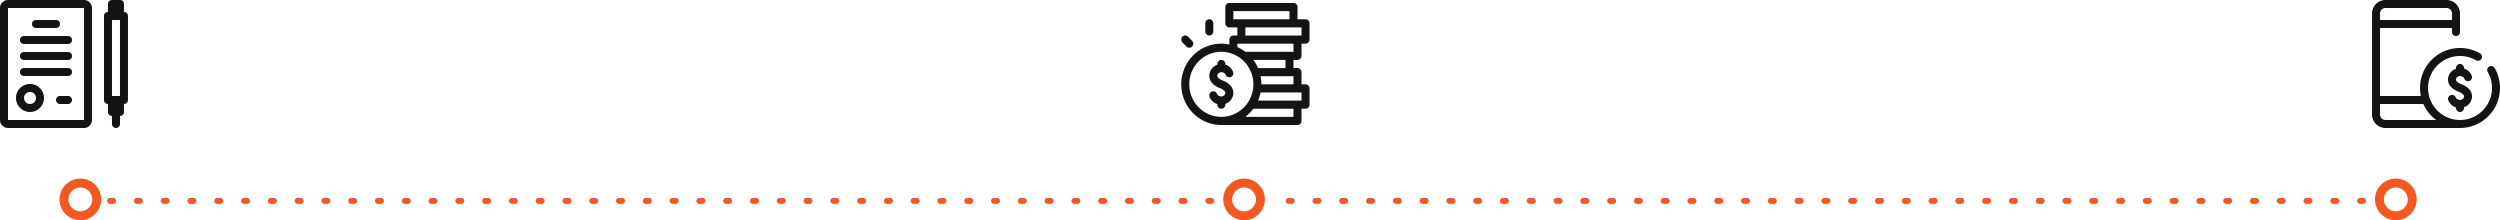 <svg xmlns="http://www.w3.org/2000/svg" width="840" height="74" viewBox="0 0 840 74">
    <g fill="none" fill-rule="evenodd">
        <g transform="translate(20 60)">
            <path fill="#F25822" fill-rule="nonzero" d="M17 8.5h1a1 1 0 0 0 0-2h-1a1 1 0 0 0 0 2zm9 0h1a1 1 0 0 0 0-2h-1a1 1 0 0 0 0 2zm9 0h1a1 1 0 0 0 0-2h-1a1 1 0 0 0 0 2zm9 0h1a1 1 0 0 0 0-2h-1a1 1 0 0 0 0 2zm9 0h1a1 1 0 0 0 0-2h-1a1 1 0 0 0 0 2zm9 0h1a1 1 0 0 0 0-2h-1a1 1 0 0 0 0 2zm9 0h1a1 1 0 0 0 0-2h-1a1 1 0 0 0 0 2zm9 0h1a1 1 0 0 0 0-2h-1a1 1 0 0 0 0 2zm9 0h1a1 1 0 0 0 0-2h-1a1 1 0 0 0 0 2zm9 0h1a1 1 0 0 0 0-2h-1a1 1 0 0 0 0 2zm9 0h1a1 1 0 1 0 0-2h-1a1 1 0 1 0 0 2zm9 0h1a1 1 0 1 0 0-2h-1a1 1 0 1 0 0 2zm9 0h1a1 1 0 1 0 0-2h-1a1 1 0 1 0 0 2zm9 0h1a1 1 0 1 0 0-2h-1a1 1 0 1 0 0 2zm9 0h1a1 1 0 1 0 0-2h-1a1 1 0 1 0 0 2zm9 0h1a1 1 0 1 0 0-2h-1a1 1 0 1 0 0 2zm9 0h1a1 1 0 1 0 0-2h-1a1 1 0 1 0 0 2zm9 0h1a1 1 0 1 0 0-2h-1a1 1 0 1 0 0 2zm9 0h1a1 1 0 1 0 0-2h-1a1 1 0 1 0 0 2zm9 0h1a1 1 0 1 0 0-2h-1a1 1 0 1 0 0 2zm9 0h1a1 1 0 1 0 0-2h-1a1 1 0 1 0 0 2zm9 0h1a1 1 0 1 0 0-2h-1a1 1 0 1 0 0 2zm9 0h1a1 1 0 1 0 0-2h-1a1 1 0 1 0 0 2zm9 0h1a1 1 0 1 0 0-2h-1a1 1 0 1 0 0 2zm9 0h1a1 1 0 1 0 0-2h-1a1 1 0 1 0 0 2zm9 0h1a1 1 0 1 0 0-2h-1a1 1 0 1 0 0 2zm9 0h1a1 1 0 1 0 0-2h-1a1 1 0 1 0 0 2zm9 0h1a1 1 0 1 0 0-2h-1a1 1 0 1 0 0 2zm9 0h1a1 1 0 1 0 0-2h-1a1 1 0 1 0 0 2zm9 0h1a1 1 0 1 0 0-2h-1a1 1 0 1 0 0 2zm9 0h1a1 1 0 1 0 0-2h-1a1 1 0 1 0 0 2zm9 0h1a1 1 0 1 0 0-2h-1a1 1 0 1 0 0 2zm9 0h1a1 1 0 1 0 0-2h-1a1 1 0 1 0 0 2zm9 0h1a1 1 0 1 0 0-2h-1a1 1 0 1 0 0 2zm9 0h1a1 1 0 1 0 0-2h-1a1 1 0 1 0 0 2zm9 0h1a1 1 0 1 0 0-2h-1a1 1 0 1 0 0 2zm9 0h1a1 1 0 1 0 0-2h-1a1 1 0 1 0 0 2zm9 0h1a1 1 0 1 0 0-2h-1a1 1 0 1 0 0 2zm9 0h1a1 1 0 1 0 0-2h-1a1 1 0 1 0 0 2zm9 0h1a1 1 0 1 0 0-2h-1a1 1 0 1 0 0 2zm9 0h1a1 1 0 1 0 0-2h-1a1 1 0 1 0 0 2zm9 0h1a1 1 0 1 0 0-2h-1a1 1 0 1 0 0 2zm27 0h1a1 1 0 1 0 0-2h-1a1 1 0 1 0 0 2zm9 0h1a1 1 0 1 0 0-2h-1a1 1 0 1 0 0 2zm9 0h1a1 1 0 1 0 0-2h-1a1 1 0 1 0 0 2zm9 0h1a1 1 0 1 0 0-2h-1a1 1 0 1 0 0 2zm9 0h1a1 1 0 1 0 0-2h-1a1 1 0 1 0 0 2zm9 0h1a1 1 0 1 0 0-2h-1a1 1 0 1 0 0 2zm9 0h1a1 1 0 1 0 0-2h-1a1 1 0 1 0 0 2zm9 0h1a1 1 0 1 0 0-2h-1a1 1 0 1 0 0 2zm9 0h1a1 1 0 1 0 0-2h-1a1 1 0 1 0 0 2zm9 0h1a1 1 0 1 0 0-2h-1a1 1 0 1 0 0 2zm9 0h1a1 1 0 1 0 0-2h-1a1 1 0 1 0 0 2zm9 0h1a1 1 0 1 0 0-2h-1a1 1 0 1 0 0 2zm9 0h1a1 1 0 1 0 0-2h-1a1 1 0 1 0 0 2zm9 0h1a1 1 0 1 0 0-2h-1a1 1 0 1 0 0 2zm9 0h1a1 1 0 1 0 0-2h-1a1 1 0 1 0 0 2zm9 0h1a1 1 0 1 0 0-2h-1a1 1 0 1 0 0 2zm9 0h1a1 1 0 1 0 0-2h-1a1 1 0 1 0 0 2zm9 0h1a1 1 0 1 0 0-2h-1a1 1 0 1 0 0 2zm9 0h1a1 1 0 1 0 0-2h-1a1 1 0 1 0 0 2zm9 0h1a1 1 0 1 0 0-2h-1a1 1 0 1 0 0 2zm9 0h1a1 1 0 1 0 0-2h-1a1 1 0 1 0 0 2zm9 0h1a1 1 0 1 0 0-2h-1a1 1 0 1 0 0 2zm9 0h1a1 1 0 1 0 0-2h-1a1 1 0 1 0 0 2zm9 0h1a1 1 0 1 0 0-2h-1a1 1 0 1 0 0 2zm9 0h1a1 1 0 1 0 0-2h-1a1 1 0 1 0 0 2zm9 0h1a1 1 0 1 0 0-2h-1a1 1 0 1 0 0 2zm9 0h1a1 1 0 1 0 0-2h-1a1 1 0 1 0 0 2zm9 0h1a1 1 0 1 0 0-2h-1a1 1 0 1 0 0 2zm9 0h1a1 1 0 1 0 0-2h-1a1 1 0 1 0 0 2zm9 0h1a1 1 0 1 0 0-2h-1a1 1 0 1 0 0 2zm9 0h1a1 1 0 1 0 0-2h-1a1 1 0 1 0 0 2zm9 0h1a1 1 0 1 0 0-2h-1a1 1 0 1 0 0 2zm9 0h1a1 1 0 1 0 0-2h-1a1 1 0 1 0 0 2zm9 0h1a1 1 0 1 0 0-2h-1a1 1 0 1 0 0 2zm9 0h1a1 1 0 1 0 0-2h-1a1 1 0 1 0 0 2zm9 0h1a1 1 0 1 0 0-2h-1a1 1 0 1 0 0 2zm9 0h1a1 1 0 1 0 0-2h-1a1 1 0 1 0 0 2zm9 0h1a1 1 0 1 0 0-2h-1a1 1 0 1 0 0 2zm9 0h1a1 1 0 1 0 0-2h-1a1 1 0 1 0 0 2zm9 0h1a1 1 0 1 0 0-2h-1a1 1 0 1 0 0 2zm9 0h1a1 1 0 1 0 0-2h-1a1 1 0 1 0 0 2z"/>
            <circle cx="7" cy="7" r="5.5" stroke="#F25822" stroke-width="3"/>
            <circle cx="398" cy="7" r="5.5" stroke="#F25822" stroke-width="3"/>
            <circle cx="785" cy="7" r="5.5" stroke="#F25822" stroke-width="3"/>
        </g>
        <g fill="#141414">
            <path d="M22.844 12.094H8.063c-.743 0-1.344.6-1.344 1.344 0 .743.6 1.343 1.344 1.343h14.781c.743 0 1.344-.6 1.344-1.344 0-.743-.6-1.343-1.344-1.343M12.094 9.406h6.719c.743 0 1.344-.6 1.344-1.344 0-.743-.601-1.343-1.344-1.343h-6.719a1.343 1.343 0 1 0 0 2.688M22.844 17.469H8.063a1.343 1.343 0 1 0 0 2.688h14.781c.743 0 1.344-.601 1.344-1.345 0-.743-.6-1.343-1.344-1.343M22.844 22.844H8.063a1.343 1.343 0 1 0 0 2.688h14.781c.743 0 1.344-.601 1.344-1.345 0-.743-.6-1.343-1.344-1.343M37.625 32.25h2.688V6.719h-2.688V32.25zm4.031-28.219V1.344C41.656.6 41.056 0 40.313 0h-2.688c-.743 0-1.344.6-1.344 1.344V4.03c-.743 0-1.343.6-1.343 1.344v28.219c0 .743.6 1.343 1.343 1.343v2.688c0 .743.6 1.344 1.344 1.344v2.687c0 .743.6 1.344 1.344 1.344.743 0 1.343-.6 1.343-1.344V38.97c.744 0 1.344-.6 1.344-1.344v-2.688c.743 0 1.344-.6 1.344-1.343V5.375c0-.743-.6-1.344-1.344-1.344zM10.078 34.938a2.018 2.018 0 0 1-2.015-2.016c0-1.111.904-2.016 2.015-2.016 1.112 0 2.016.905 2.016 2.016a2.018 2.018 0 0 1-2.016 2.016m0-6.72a4.708 4.708 0 0 0-4.703 4.704 4.708 4.708 0 0 0 4.703 4.703 4.708 4.708 0 0 0 4.704-4.703 4.708 4.708 0 0 0-4.704-4.703M22.844 32.25h-2.687c-.744 0-1.344.6-1.344 1.344 0 .743.6 1.343 1.344 1.343h2.687a1.343 1.343 0 1 0 0-2.688"/>
            <path d="M28.219 40.313H2.688V2.687h25.531v37.626zm0-40.313H2.688A2.69 2.69 0 0 0 0 2.688v37.624A2.69 2.69 0 0 0 2.688 43h25.531a2.69 2.69 0 0 0 2.688-2.688V2.688A2.69 2.69 0 0 0 28.219 0z"/>
        </g>
        <g fill="#141414">
            <path d="M411.714 35.167v-.258a4.121 4.121 0 0 0 1.412-.84 3.889 3.889 0 0 0 1.282-2.893c0-1.007-.46-2.882-3.548-4.115-.431-.172-1.84-.794-1.84-1.57 0-.417.216-.701.397-.87.698-.642 2.07-.362 2.383.482a1.341 1.341 0 0 0 1.738.795 1.375 1.375 0 0 0 .784-1.762c-.44-1.178-1.419-2.066-2.608-2.44V21.5c0-.756-.602-1.367-1.347-1.367s-1.347.611-1.347 1.367v.257a4.146 4.146 0 0 0-1.411.84 3.889 3.889 0 0 0-1.283 2.894c0 1.007.46 2.882 3.548 4.115.431.172 1.84.794 1.84 1.57 0 .417-.215.701-.397.87-.697.642-2.07.362-2.383-.482a1.344 1.344 0 0 0-1.738-.795 1.375 1.375 0 0 0-.784 1.762c.44 1.178 1.419 2.065 2.608 2.439v.197c0 .756.602 1.366 1.347 1.366s1.347-.61 1.347-1.366"/>
            <path d="M431.918 22.867h-9.214a13.216 13.216 0 0 0-.663-1.355c-.01-.02-.03-.03-.042-.047-.264-.461-.552-.905-.867-1.332h10.786v2.734zm-8.082 5.466c0-.535-.04-1.068-.105-1.601-.008-.074-.005-.148-.014-.222-.022-.176-.07-.348-.1-.524-.023-.129-.032-.257-.06-.386h11.055v2.733h-10.776zm13.47 5.467h-14.597c.008-.018.012-.034.019-.05.365-.855.65-1.75.838-2.683h13.74V33.8zm-2.694 5.467h-16.183c.083-.062.164-.126.247-.19.022-.015.037-.037.058-.053.478-.387.93-.807 1.354-1.255.016-.02.039-.034.057-.053l.181-.201c.046-.052.081-.101.126-.153.172-.198.342-.4.503-.61.057-.072.127-.146.18-.219h13.477v2.734zm-35.02-10.934c0-6.028 4.834-10.933 10.775-10.933 1.262 0 2.503.243 3.677.675a10.74 10.74 0 0 1 3.086 1.755 10.871 10.871 0 0 1 2.725 3.357c.078.149.141.302.213.453.16.343.32.688.447 1.05.166.476.29.957.39 1.442.036.172.073.344.099.518.023.145.04.29.056.437.048.413.083.83.083 1.246a11.32 11.32 0 0 1-.277 2.426c-.018.08-.04.159-.06.237-.078.317-.17.628-.276.937-.035.104-.073.207-.11.31-.104.275-.223.544-.348.81-.054.113-.104.228-.16.339-.14.267-.293.527-.452.781-.204.33-.424.647-.662.951-.119.148-.247.3-.38.453-.09.1-.178.202-.272.302a10.375 10.375 0 0 1-.63.613c-.162.145-.33.293-.515.44-.035.027-.07.051-.104.08a10.749 10.749 0 0 1-3.767 1.878l-.17.043c-.23.06-.46.11-.692.152-.132.025-.266.042-.4.063-.173.026-.345.05-.519.068-.323.029-.65.05-.982.05-5.941 0-10.775-4.904-10.775-10.933zm16.163-12.514v-1.152H434.612V17.4h-16.171c-.418-.318-.858-.61-1.312-.879-.015-.008-.023-.024-.04-.032-.35-.207-.721-.372-1.089-.544-.084-.04-.162-.09-.245-.126zm2.694-6.619h18.857v2.733H418.449V9.2zm-4.041-5.467h18.857v2.734h-18.857V3.733zm21.55 16.4c.746 0 1.348-.61 1.348-1.366v-4.1h1.347c.745 0 1.347-.611 1.347-1.367V7.833c0-.755-.602-1.366-1.347-1.366h-2.694v-4.1c0-.756-.602-1.367-1.347-1.367h-21.551c-.745 0-1.347.611-1.347 1.367v5.466c0 .756.602 1.367 1.347 1.367h2.694v2.733h-1.347c-.745 0-1.347.611-1.347 1.367v1.672c-.885-.184-1.783-.305-2.694-.305-7.427 0-13.47 6.13-13.47 13.666 0 7.536 6.043 13.667 13.47 13.667h25.592c.745 0 1.347-.61 1.347-1.367v-4.1h1.347c.745 0 1.347-.61 1.347-1.366V29.7c0-.756-.602-1.367-1.347-1.367h-1.347v-4.1c0-.755-.602-1.366-1.347-1.366h-1.347v-2.734h1.347z"/>
            <path d="M406.326 11.933c.745 0 1.347-.61 1.347-1.366V7.833c0-.755-.602-1.366-1.347-1.366s-1.347.61-1.347 1.366v2.734c0 .756.602 1.366 1.347 1.366M398.64 15.633a1.333 1.333 0 0 0 1.904 0 1.38 1.38 0 0 0 0-1.932l-1.347-1.367a1.332 1.332 0 0 0-1.905 0 1.38 1.38 0 0 0 0 1.932l1.347 1.367z"/>
        </g>
        <g fill="#141414">
            <path d="M826.563 37.625c.743 0 1.344-.6 1.344-1.344v-.254a4.137 4.137 0 0 0 1.408-.825 3.799 3.799 0 0 0 1.279-2.844c0-.99-.46-2.834-3.54-4.047-.43-.169-1.835-.78-1.835-1.544 0-.41.215-.689.396-.854.696-.632 2.064-.356 2.378.473a1.344 1.344 0 1 0 2.514-.95c-.437-1.158-1.414-2.032-2.6-2.399v-.193c0-.743-.601-1.344-1.344-1.344-.743 0-1.344.6-1.344 1.344v.254a4.124 4.124 0 0 0-1.408.825 3.799 3.799 0 0 0-1.28 2.845c0 .99.46 2.833 3.54 4.046.43.169 1.836.78 1.836 1.544 0 .41-.215.689-.397.854-.696.633-2.065.356-2.378-.473a1.344 1.344 0 0 0-2.514.95c.436 1.158 1.414 2.032 2.601 2.399v.193c0 .743.6 1.344 1.344 1.344"/>
            <path d="M801.535 40.313a1.85 1.85 0 0 1-1.847-1.848v-3.528h14.567a13.501 13.501 0 0 0 4.28 5.376h-17zm0-37.626h20.493a1.85 1.85 0 0 1 1.847 1.848V6.72h-24.187V4.535a1.85 1.85 0 0 1 1.847-1.848zm38.346 25.083a13.292 13.292 0 0 0-.777-3.04 13.529 13.529 0 0 0-.895-1.874 1.339 1.339 0 0 0-1.834-.493 1.34 1.34 0 0 0-.493 1.834 10.705 10.705 0 0 1 1.431 5.366c0 5.927-4.823 10.75-10.75 10.75-5.928 0-10.75-4.823-10.75-10.75 0-5.928 4.822-10.75 10.75-10.75 1.885 0 3.74.494 5.363 1.43.64.37 1.463.151 1.835-.491a1.342 1.342 0 0 0-.492-1.836 13.434 13.434 0 0 0-6.706-1.791c-7.41 0-13.438 6.028-13.438 13.438 0 .92.094 1.819.272 2.687h-13.71V9.406h24.188v1.344c0 .743.6 1.344 1.344 1.344.743 0 1.344-.6 1.344-1.344V4.535A4.54 4.54 0 0 0 822.028 0h-20.493A4.54 4.54 0 0 0 797 4.535v33.93A4.54 4.54 0 0 0 801.535 43h25.028C833.973 43 840 36.972 840 29.562c0-.599-.04-1.204-.12-1.792z"/>
        </g>
    </g>
</svg>
